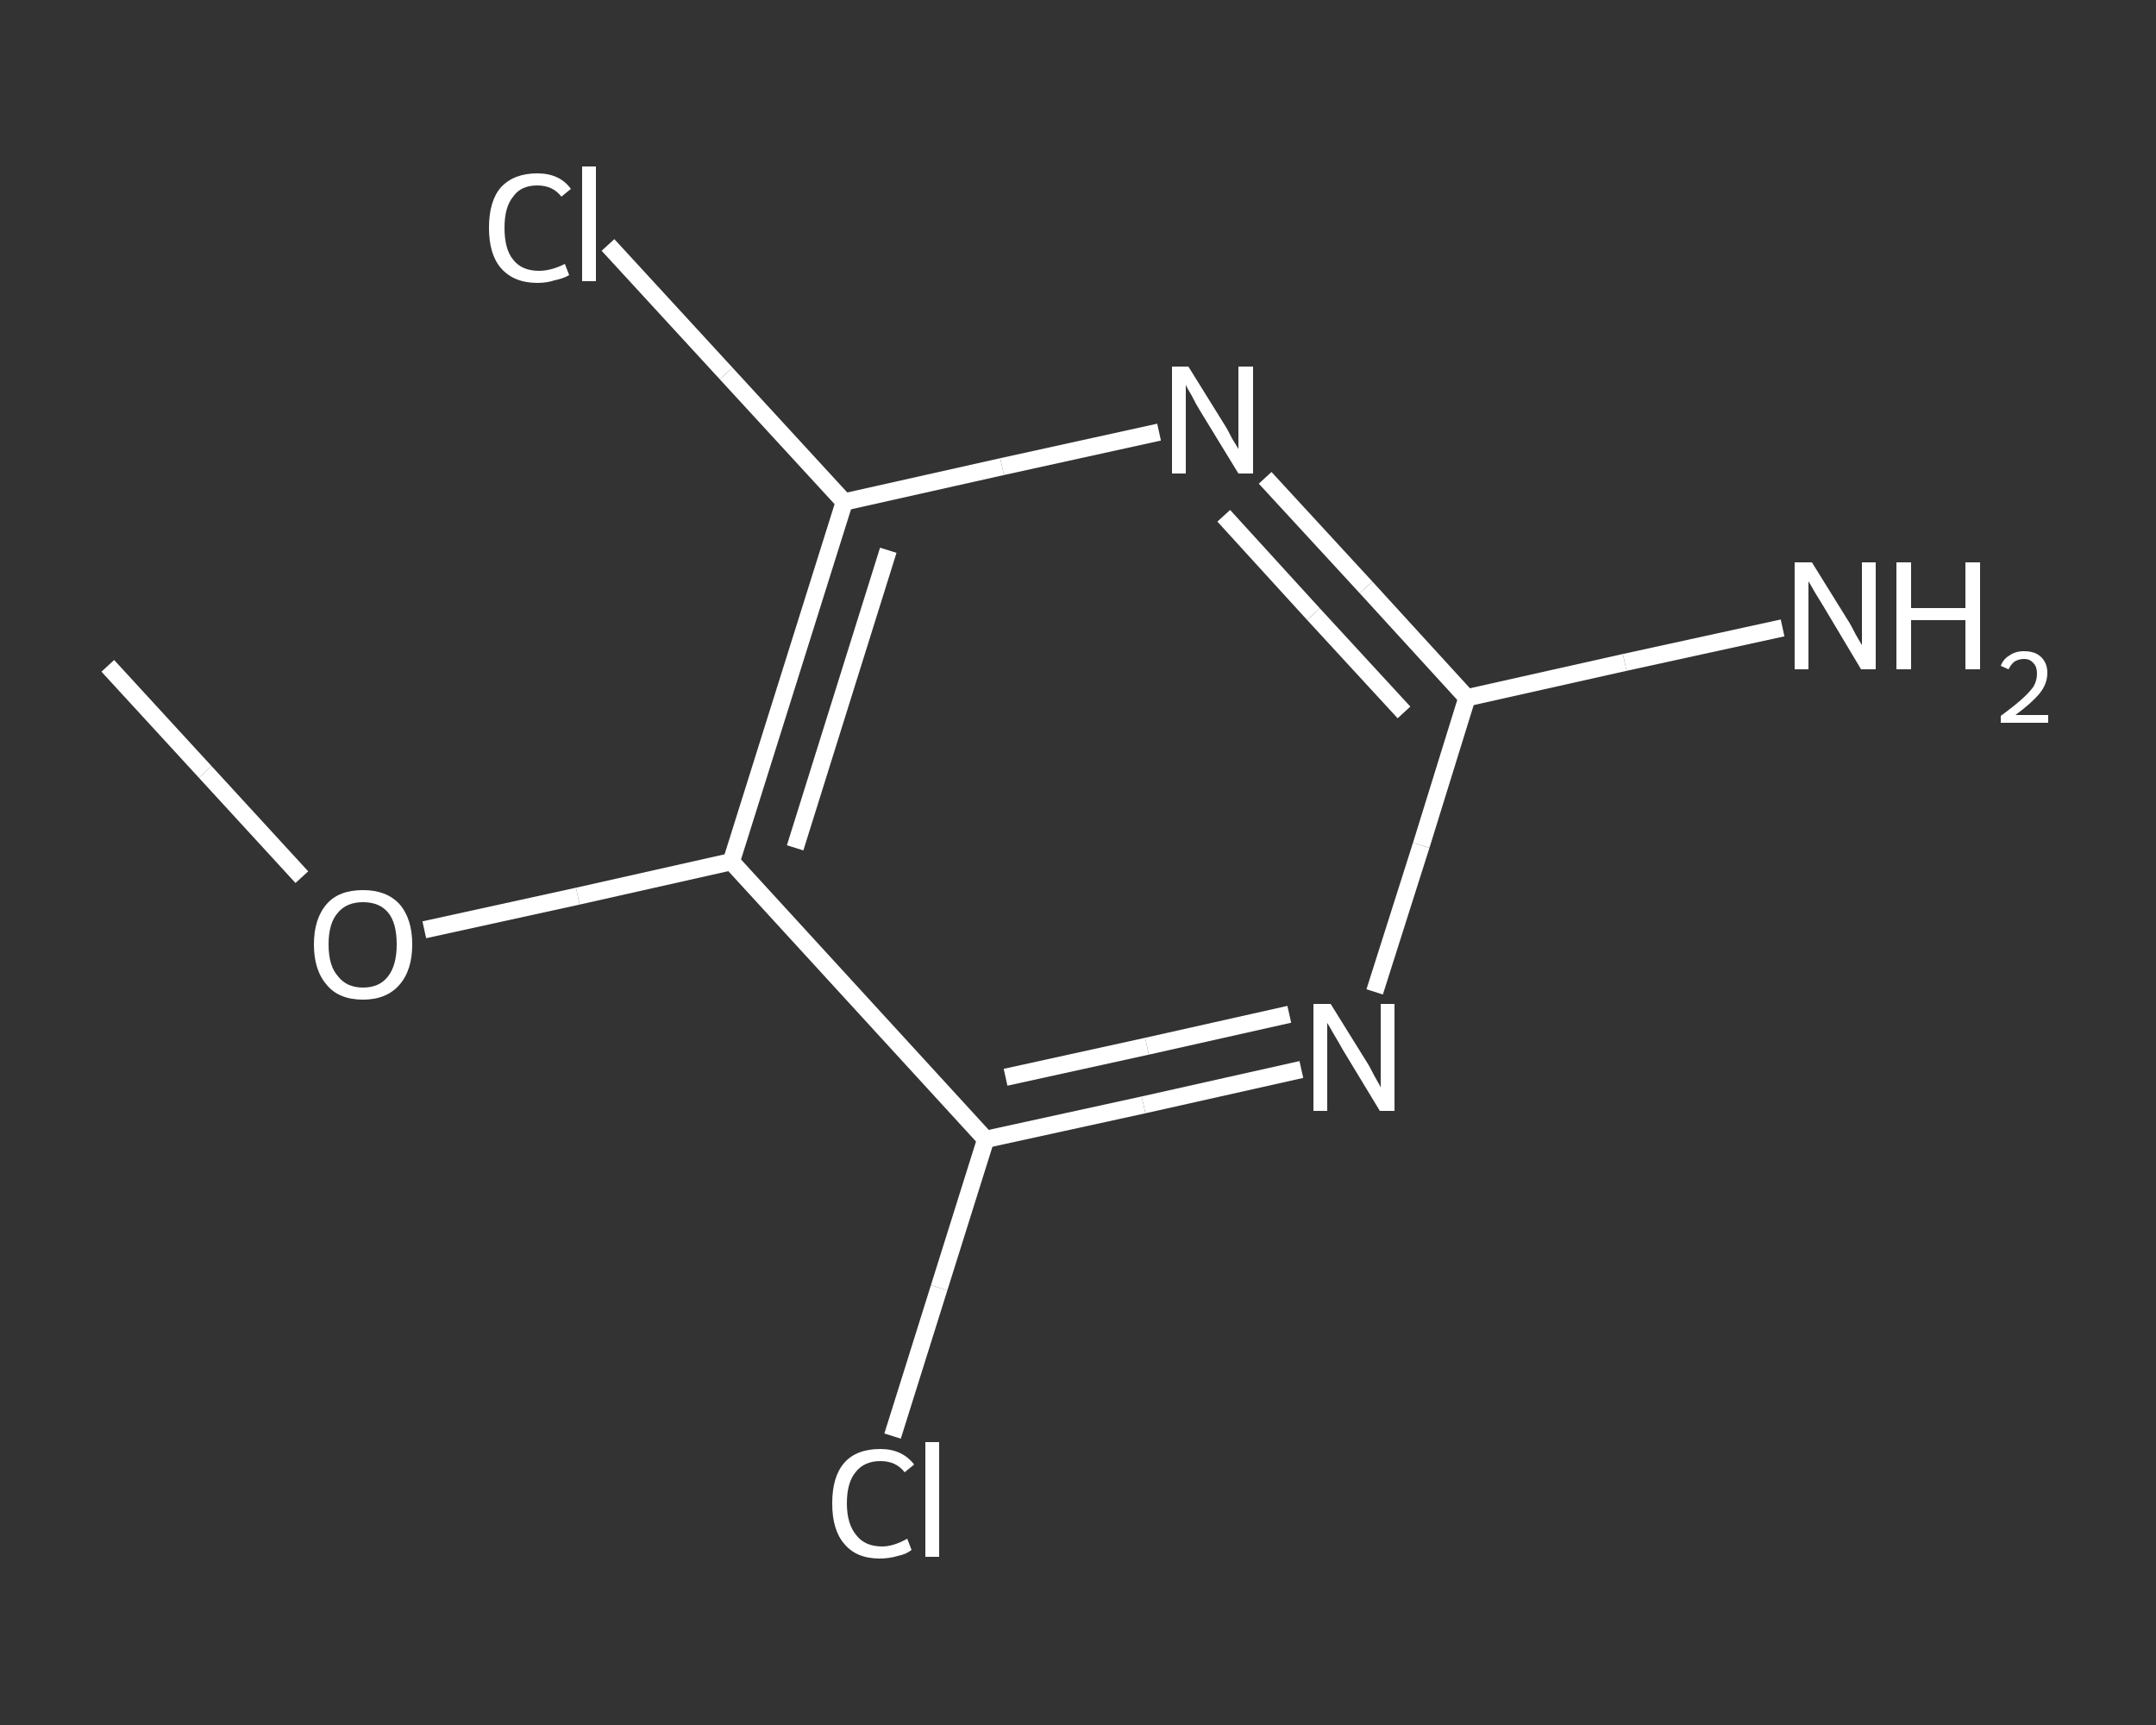 <?xml version='1.0' encoding='iso-8859-1'?>
<svg version='1.1' baseProfile='full'
              xmlns='http://www.w3.org/2000/svg'
                      xmlns:rdkit='http://www.rdkit.org/xml'
                      xmlns:xlink='http://www.w3.org/1999/xlink'
                  xml:space='preserve'
width='250px' height='200px' viewBox='0 0 250 200'>
<rect x="0" y="0" width="250" height="200" fill="#333333" stroke="none"/>
<!-- END OF HEADER -->
<rect style='opacity:1.0;fill:transparent;stroke:none' width='250.0' height='200.0' x='0.0' y='0.0'> </rect>
<path class='bond-0 atom-0 atom-1' d='M 12.5,77.2 L 23.8,89.5' style='fill:none;fill-rule:evenodd;stroke:#FFFFFF;stroke-width:2.0px;stroke-linecap:butt;stroke-linejoin:miter;stroke-opacity:1' />
<path class='bond-0 atom-0 atom-1' d='M 23.8,89.5 L 35.0,101.7' style='fill:none;fill-rule:evenodd;stroke:#FFFFFF;stroke-width:2.0px;stroke-linecap:butt;stroke-linejoin:miter;stroke-opacity:1' />
<path class='bond-1 atom-1 atom-2' d='M 49.2,107.8 L 67.0,103.9' style='fill:none;fill-rule:evenodd;stroke:#FFFFFF;stroke-width:2.0px;stroke-linecap:butt;stroke-linejoin:miter;stroke-opacity:1' />
<path class='bond-1 atom-1 atom-2' d='M 67.0,103.9 L 84.8,99.9' style='fill:none;fill-rule:evenodd;stroke:#FFFFFF;stroke-width:2.0px;stroke-linecap:butt;stroke-linejoin:miter;stroke-opacity:1' />
<path class='bond-2 atom-2 atom-3' d='M 84.8,99.9 L 97.9,58.2' style='fill:none;fill-rule:evenodd;stroke:#FFFFFF;stroke-width:2.0px;stroke-linecap:butt;stroke-linejoin:miter;stroke-opacity:1' />
<path class='bond-2 atom-2 atom-3' d='M 92.2,98.3 L 103.0,63.8' style='fill:none;fill-rule:evenodd;stroke:#FFFFFF;stroke-width:2.0px;stroke-linecap:butt;stroke-linejoin:miter;stroke-opacity:1' />
<path class='bond-3 atom-3 atom-4' d='M 97.9,58.2 L 84.2,43.3' style='fill:none;fill-rule:evenodd;stroke:#FFFFFF;stroke-width:2.0px;stroke-linecap:butt;stroke-linejoin:miter;stroke-opacity:1' />
<path class='bond-3 atom-3 atom-4' d='M 84.2,43.3 L 70.5,28.4' style='fill:none;fill-rule:evenodd;stroke:#FFFFFF;stroke-width:2.0px;stroke-linecap:butt;stroke-linejoin:miter;stroke-opacity:1' />
<path class='bond-4 atom-3 atom-5' d='M 97.9,58.2 L 116.2,54.1' style='fill:none;fill-rule:evenodd;stroke:#FFFFFF;stroke-width:2.0px;stroke-linecap:butt;stroke-linejoin:miter;stroke-opacity:1' />
<path class='bond-4 atom-3 atom-5' d='M 116.2,54.1 L 134.4,50.1' style='fill:none;fill-rule:evenodd;stroke:#FFFFFF;stroke-width:2.0px;stroke-linecap:butt;stroke-linejoin:miter;stroke-opacity:1' />
<path class='bond-5 atom-5 atom-6' d='M 146.7,55.4 L 158.4,68.1' style='fill:none;fill-rule:evenodd;stroke:#FFFFFF;stroke-width:2.0px;stroke-linecap:butt;stroke-linejoin:miter;stroke-opacity:1' />
<path class='bond-5 atom-5 atom-6' d='M 158.4,68.1 L 170.1,80.9' style='fill:none;fill-rule:evenodd;stroke:#FFFFFF;stroke-width:2.0px;stroke-linecap:butt;stroke-linejoin:miter;stroke-opacity:1' />
<path class='bond-5 atom-5 atom-6' d='M 141.9,59.8 L 152.3,71.2' style='fill:none;fill-rule:evenodd;stroke:#FFFFFF;stroke-width:2.0px;stroke-linecap:butt;stroke-linejoin:miter;stroke-opacity:1' />
<path class='bond-5 atom-5 atom-6' d='M 152.3,71.2 L 162.8,82.6' style='fill:none;fill-rule:evenodd;stroke:#FFFFFF;stroke-width:2.0px;stroke-linecap:butt;stroke-linejoin:miter;stroke-opacity:1' />
<path class='bond-6 atom-6 atom-7' d='M 170.1,80.9 L 188.4,76.8' style='fill:none;fill-rule:evenodd;stroke:#FFFFFF;stroke-width:2.0px;stroke-linecap:butt;stroke-linejoin:miter;stroke-opacity:1' />
<path class='bond-6 atom-6 atom-7' d='M 188.4,76.8 L 206.7,72.8' style='fill:none;fill-rule:evenodd;stroke:#FFFFFF;stroke-width:2.0px;stroke-linecap:butt;stroke-linejoin:miter;stroke-opacity:1' />
<path class='bond-7 atom-6 atom-8' d='M 170.1,80.9 L 164.8,98.0' style='fill:none;fill-rule:evenodd;stroke:#FFFFFF;stroke-width:2.0px;stroke-linecap:butt;stroke-linejoin:miter;stroke-opacity:1' />
<path class='bond-7 atom-6 atom-8' d='M 164.8,98.0 L 159.4,115.0' style='fill:none;fill-rule:evenodd;stroke:#FFFFFF;stroke-width:2.0px;stroke-linecap:butt;stroke-linejoin:miter;stroke-opacity:1' />
<path class='bond-8 atom-8 atom-9' d='M 150.9,124.0 L 132.6,128.1' style='fill:none;fill-rule:evenodd;stroke:#FFFFFF;stroke-width:2.0px;stroke-linecap:butt;stroke-linejoin:miter;stroke-opacity:1' />
<path class='bond-8 atom-8 atom-9' d='M 132.6,128.1 L 114.3,132.1' style='fill:none;fill-rule:evenodd;stroke:#FFFFFF;stroke-width:2.0px;stroke-linecap:butt;stroke-linejoin:miter;stroke-opacity:1' />
<path class='bond-8 atom-8 atom-9' d='M 149.5,117.6 L 133.0,121.3' style='fill:none;fill-rule:evenodd;stroke:#FFFFFF;stroke-width:2.0px;stroke-linecap:butt;stroke-linejoin:miter;stroke-opacity:1' />
<path class='bond-8 atom-8 atom-9' d='M 133.0,121.3 L 116.6,124.9' style='fill:none;fill-rule:evenodd;stroke:#FFFFFF;stroke-width:2.0px;stroke-linecap:butt;stroke-linejoin:miter;stroke-opacity:1' />
<path class='bond-9 atom-9 atom-10' d='M 114.3,132.1 L 108.9,149.3' style='fill:none;fill-rule:evenodd;stroke:#FFFFFF;stroke-width:2.0px;stroke-linecap:butt;stroke-linejoin:miter;stroke-opacity:1' />
<path class='bond-9 atom-9 atom-10' d='M 108.9,149.3 L 103.5,166.5' style='fill:none;fill-rule:evenodd;stroke:#FFFFFF;stroke-width:2.0px;stroke-linecap:butt;stroke-linejoin:miter;stroke-opacity:1' />
<path class='bond-10 atom-9 atom-2' d='M 114.3,132.1 L 84.8,99.9' style='fill:none;fill-rule:evenodd;stroke:#FFFFFF;stroke-width:2.0px;stroke-linecap:butt;stroke-linejoin:miter;stroke-opacity:1' />
<path class='atom-1' d='M 36.4 109.5
Q 36.4 106.5, 37.9 104.8
Q 39.3 103.2, 42.1 103.2
Q 44.8 103.2, 46.3 104.8
Q 47.8 106.5, 47.8 109.5
Q 47.8 112.5, 46.3 114.2
Q 44.8 115.9, 42.1 115.9
Q 39.3 115.9, 37.9 114.2
Q 36.4 112.5, 36.4 109.5
M 42.1 114.5
Q 44.0 114.5, 45.0 113.2
Q 46.0 111.9, 46.0 109.5
Q 46.0 107.0, 45.0 105.8
Q 44.0 104.6, 42.1 104.6
Q 40.2 104.6, 39.2 105.8
Q 38.1 107.0, 38.1 109.5
Q 38.1 112.0, 39.2 113.2
Q 40.2 114.5, 42.1 114.5
' fill='#FFFFFF'/>
<path class='atom-4' d='M 56.7 26.4
Q 56.7 23.3, 58.1 21.7
Q 59.6 20.1, 62.3 20.1
Q 64.9 20.1, 66.2 21.9
L 65.1 22.8
Q 64.1 21.5, 62.3 21.5
Q 60.4 21.5, 59.5 22.8
Q 58.5 24.0, 58.5 26.4
Q 58.5 28.9, 59.5 30.1
Q 60.5 31.4, 62.5 31.4
Q 63.9 31.4, 65.5 30.6
L 66.0 31.9
Q 65.3 32.3, 64.3 32.5
Q 63.4 32.8, 62.3 32.8
Q 59.6 32.8, 58.1 31.1
Q 56.7 29.5, 56.7 26.4
' fill='#FFFFFF'/>
<path class='atom-4' d='M 67.5 19.3
L 69.1 19.3
L 69.1 32.6
L 67.5 32.6
L 67.5 19.3
' fill='#FFFFFF'/>
<path class='atom-5' d='M 137.8 42.5
L 141.9 49.1
Q 142.3 49.7, 142.9 50.9
Q 143.6 52.0, 143.6 52.1
L 143.6 42.5
L 145.3 42.5
L 145.3 54.9
L 143.6 54.9
L 139.2 47.7
Q 138.7 46.9, 138.2 45.9
Q 137.6 44.9, 137.5 44.6
L 137.5 54.9
L 135.9 54.9
L 135.9 42.5
L 137.8 42.5
' fill='#FFFFFF'/>
<path class='atom-7' d='M 210.1 65.2
L 214.2 71.8
Q 214.6 72.4, 215.2 73.6
Q 215.9 74.8, 215.9 74.8
L 215.9 65.2
L 217.5 65.2
L 217.5 77.6
L 215.8 77.6
L 211.5 70.4
Q 211.0 69.6, 210.4 68.6
Q 209.9 67.7, 209.7 67.4
L 209.7 77.6
L 208.1 77.6
L 208.1 65.2
L 210.1 65.2
' fill='#FFFFFF'/>
<path class='atom-7' d='M 219.9 65.2
L 221.6 65.2
L 221.6 70.5
L 227.9 70.5
L 227.9 65.2
L 229.6 65.2
L 229.6 77.6
L 227.9 77.6
L 227.9 71.9
L 221.6 71.9
L 221.6 77.6
L 219.9 77.6
L 219.9 65.2
' fill='#FFFFFF'/>
<path class='atom-7' d='M 232.0 77.2
Q 232.3 76.4, 233.0 76.0
Q 233.7 75.5, 234.7 75.5
Q 236.0 75.5, 236.7 76.2
Q 237.4 76.9, 237.4 78.0
Q 237.4 79.3, 236.5 80.4
Q 235.6 81.5, 233.7 82.9
L 237.5 82.9
L 237.5 83.8
L 232.0 83.8
L 232.0 83.0
Q 233.5 81.9, 234.4 81.1
Q 235.3 80.3, 235.8 79.6
Q 236.2 78.9, 236.2 78.1
Q 236.2 77.3, 235.8 76.9
Q 235.4 76.4, 234.7 76.4
Q 234.1 76.4, 233.6 76.7
Q 233.2 77.0, 232.9 77.6
L 232.0 77.2
' fill='#FFFFFF'/>
<path class='atom-8' d='M 154.3 116.4
L 158.4 123.0
Q 158.8 123.6, 159.4 124.8
Q 160.1 126.0, 160.1 126.1
L 160.1 116.4
L 161.7 116.4
L 161.7 128.8
L 160.0 128.8
L 155.7 121.7
Q 155.2 120.8, 154.6 119.8
Q 154.1 118.9, 153.9 118.6
L 153.9 128.8
L 152.3 128.8
L 152.3 116.4
L 154.3 116.4
' fill='#FFFFFF'/>
<path class='atom-10' d='M 96.5 174.3
Q 96.5 171.2, 97.9 169.6
Q 99.3 168.0, 102.1 168.0
Q 104.6 168.0, 106.0 169.8
L 104.9 170.7
Q 103.9 169.4, 102.1 169.4
Q 100.2 169.4, 99.2 170.7
Q 98.2 171.9, 98.2 174.3
Q 98.2 176.7, 99.3 178.0
Q 100.3 179.3, 102.3 179.3
Q 103.6 179.3, 105.2 178.4
L 105.7 179.7
Q 105.1 180.2, 104.1 180.4
Q 103.1 180.7, 102.0 180.7
Q 99.3 180.7, 97.9 179.0
Q 96.5 177.4, 96.5 174.3
' fill='#FFFFFF'/>
<path class='atom-10' d='M 107.3 167.2
L 108.9 167.2
L 108.9 180.5
L 107.3 180.5
L 107.3 167.2
' fill='#FFFFFF'/>
</svg>
